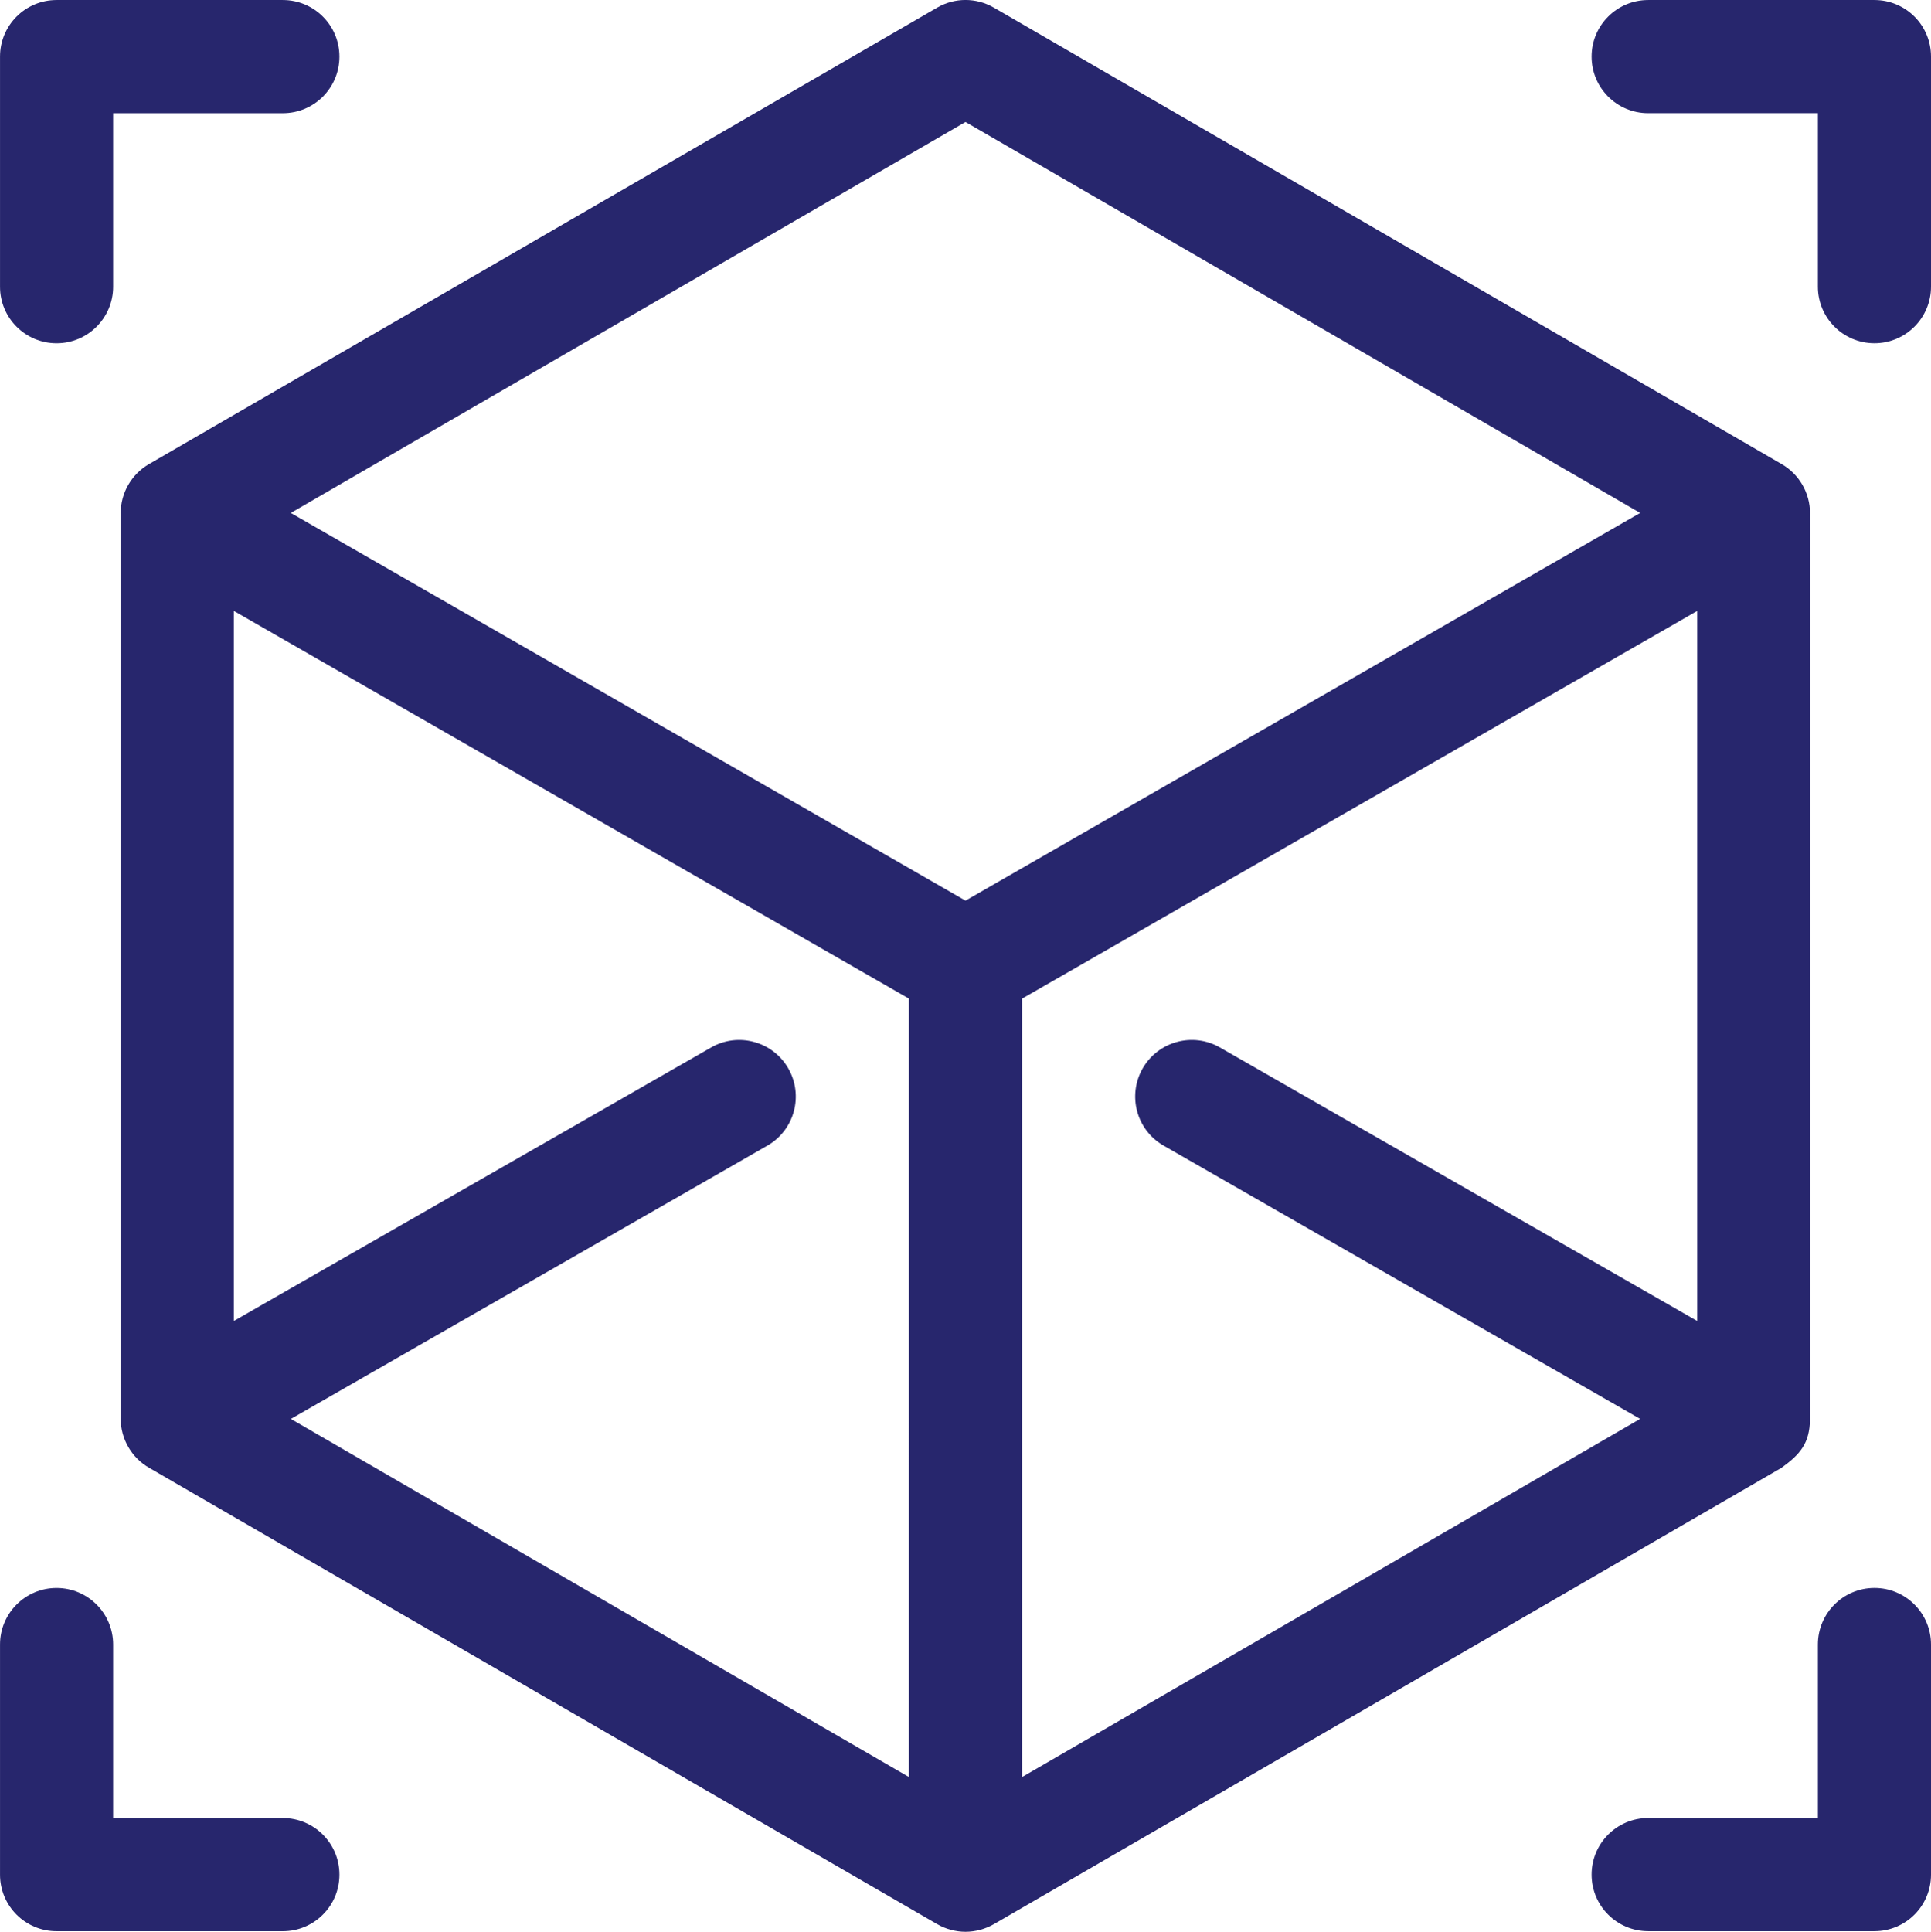 <?xml version="1.0" encoding="utf-8"?>
<!-- Generator: Adobe Illustrator 16.0.0, SVG Export Plug-In . SVG Version: 6.00 Build 0)  -->
<!DOCTYPE svg PUBLIC "-//W3C//DTD SVG 1.1//EN" "http://www.w3.org/Graphics/SVG/1.1/DTD/svg11.dtd">
<svg version="1.1" id="Capa_1" xmlns="http://www.w3.org/2000/svg" xmlns:xlink="http://www.w3.org/1999/xlink" x="0px" y="0px"
	 width="82px" height="82.023px" viewBox="215 214.988 82 82.023" enable-background="new 215 214.988 82 82.023"
	 xml:space="preserve">
<g>
	<g>
		<g>
			<path fill="#27266D" d="M227.012,214.989h-9.609c-1.327,0-2.402,1.075-2.402,2.402v9.77c0,1.326,1.074,2.402,2.402,2.402
				c1.327,0,2.402-1.077,2.402-2.402v-7.367h7.207c1.327,0,2.402-1.077,2.402-2.402
				C229.414,216.064,228.339,214.989,227.012,214.989z"/>
		</g>
	</g>
	<g>
		<g>
			<path fill="#27266D" d="M294.598,214.989h-9.609c-1.327,0-2.402,1.075-2.402,2.402c0,1.326,1.075,2.402,2.402,2.402h7.207v7.367
				c0,1.326,1.075,2.402,2.402,2.402s2.402-1.077,2.402-2.402v-9.77C297,216.064,295.925,214.989,294.598,214.989z"/>
		</g>
	</g>
	<g>
		<g>
			<path fill="#27266D" d="M227.012,292.182h-7.207v-7.367c0-1.325-1.075-2.402-2.402-2.402c-1.328,0-2.402,1.077-2.402,2.402v9.771
				c0,1.327,1.074,2.402,2.402,2.402h9.609c1.327,0,2.402-1.075,2.402-2.402S228.339,292.182,227.012,292.182z"/>
		</g>
	</g>
	<g>
		<g>
			<path fill="#27266D" d="M294.598,282.412c-1.327,0-2.402,1.077-2.402,2.402v7.367h-7.207c-1.327,0-2.402,1.077-2.402,2.404
				s1.075,2.402,2.402,2.402h9.609c1.327,0,2.402-1.075,2.402-2.402v-9.771C297,283.489,295.925,282.412,294.598,282.412z"/>
		</g>
	</g>
	<g>
		<g>
			<path fill="#27266D" d="M290.662,234.696l-33.457-19.384c-0.746-0.433-1.665-0.433-2.41,0l-33.472,19.384
				c-0.738,0.428-1.198,1.224-1.198,2.078c0,0.004,0,0.009,0,0.014v38.437c0,0.861,0.468,1.668,1.223,2.094l33.448,19.369
				c0.359,0.21,0.789,0.324,1.204,0.324c0.434,0,0.857-0.122,1.205-0.324l33.435-19.371c0.006-0.004,0.01-0.006,0.015-0.01
				c0.774-0.559,1.194-1.027,1.205-2.054c0-0.01,0-0.019,0-0.028v-38.437c0-0.005,0.002-0.01,0.002-0.014
				C291.861,235.919,291.4,235.124,290.662,234.696z M253.597,290.441l-26.245-15.205l20.233-11.604
				c1.152-0.659,1.549-2.127,0.89-3.279c-0.66-1.151-2.129-1.55-3.279-0.889l-20.266,11.613v-30.15l28.667,16.462V290.441z
				 M256,253.229l-28.651-16.462l28.651-16.6l28.65,16.6L256,253.229z M287.072,271.077l-20.268-11.614
				c-1.151-0.66-2.619-0.262-3.281,0.89c-0.657,1.152-0.261,2.62,0.891,3.279l20.234,11.603l-26.246,15.207V257.39l28.67-16.462
				V271.077L287.072,271.077z"/>
		</g>
	</g>
</g>
</svg>
